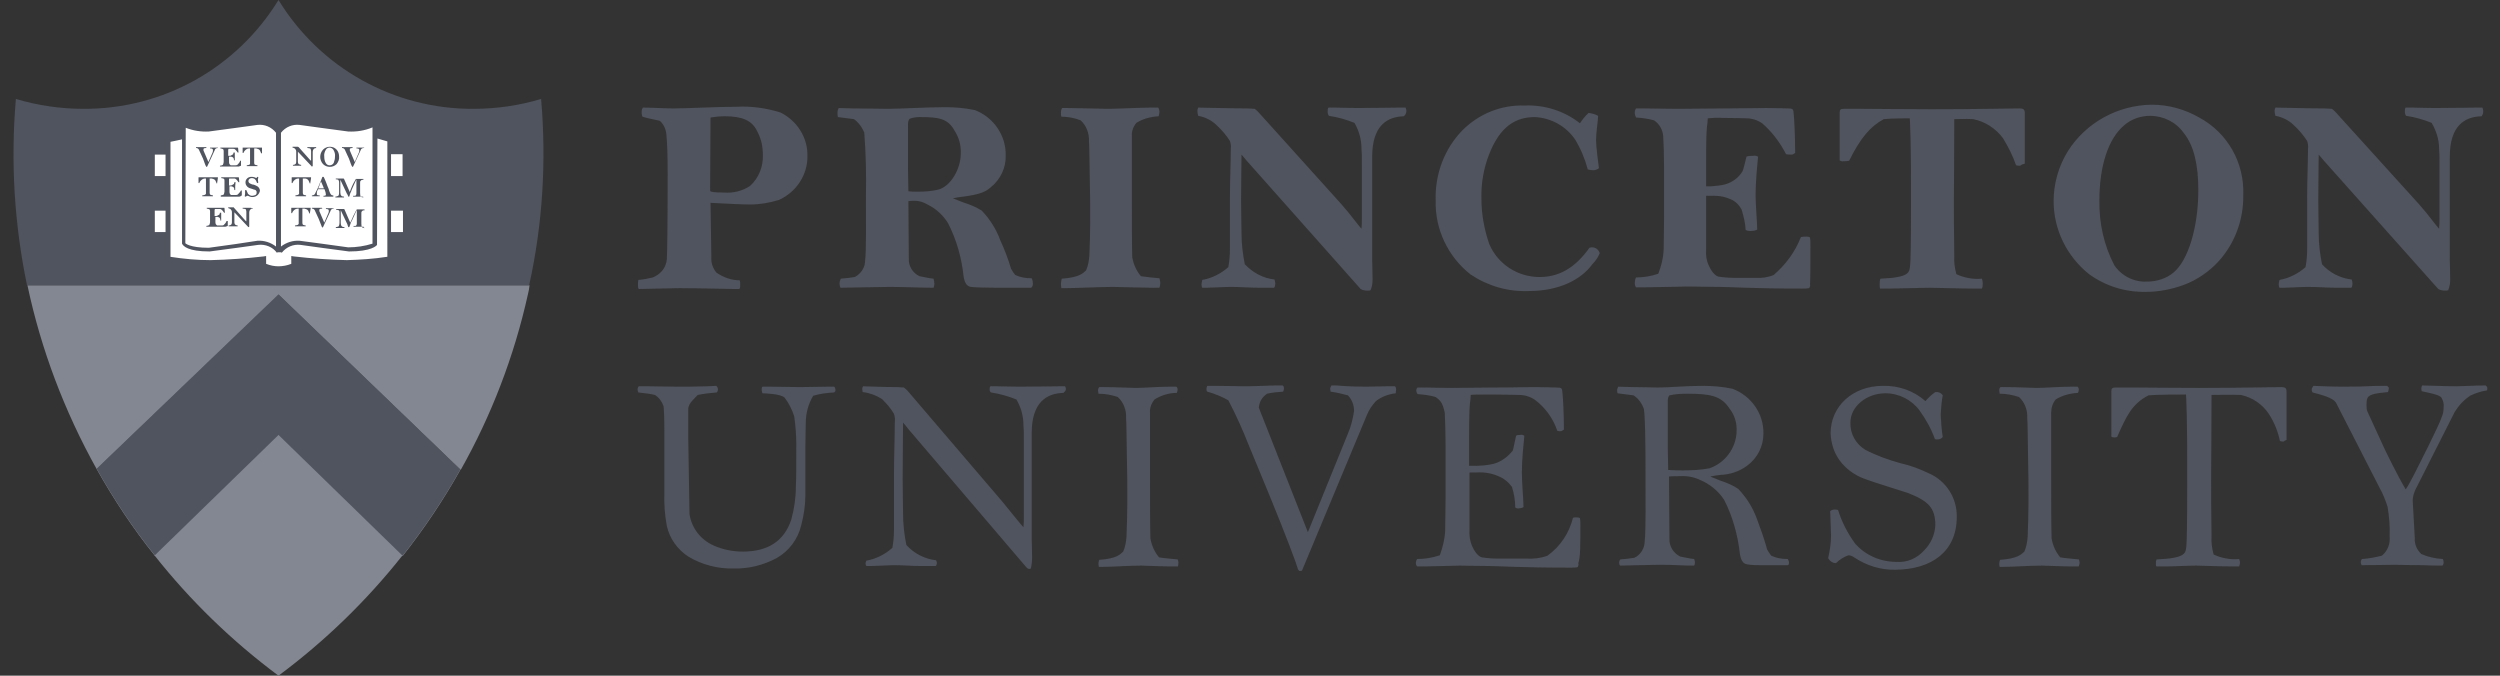 <svg width="111" height="30" viewBox="0 0 111 30" fill="none" xmlns="http://www.w3.org/2000/svg">
<rect x="0" y="0" width="111" height="30" fill="#333333" stroke="none"/>
<path d="M6.856 24.655C8.448 26.669 10.297 28.462 12.365 30C14.434 28.462 16.282 26.669 17.875 24.655L12.365 19.292L6.856 24.655Z" fill="#838791"/>
<path d="M4.293 20.83L12.365 13.087L20.455 20.866C21.828 18.432 22.835 15.796 23.439 13.069C23.476 12.941 23.494 12.813 23.512 12.666H1.218C1.822 15.522 2.865 18.267 4.293 20.83Z" fill="#838791"/>
<path d="M4.293 20.83C5.044 22.166 5.904 23.466 6.874 24.674L12.366 19.329L17.875 24.692C18.827 23.484 19.687 22.203 20.438 20.866L12.347 13.087L4.293 20.83Z" fill="#838791"/>
<path d="M12.365 19.164L6.874 24.509C5.959 23.356 5.153 22.129 4.421 20.848L12.365 13.215L20.327 20.866C19.613 22.148 18.79 23.374 17.875 24.527L12.365 19.164Z" fill="#50545E"/>
<path d="M12.366 13.362L20.181 20.885C19.486 22.093 18.717 23.264 17.857 24.362L12.512 19.164L12.366 19.018L12.219 19.164L6.893 24.344C6.032 23.246 5.245 22.075 4.568 20.866L12.366 13.362ZM12.366 13.069L4.293 20.811C5.044 22.148 5.904 23.447 6.874 24.655L12.366 19.311L17.875 24.674C18.827 23.466 19.687 22.184 20.438 20.848L12.366 13.069Z" fill="#50545E"/>
<path d="M24.025 4.393C23.055 4.686 22.048 4.832 21.023 4.832C17.49 4.851 14.214 3.02 12.365 0C10.516 3.02 7.24 4.851 3.707 4.832C2.701 4.832 1.676 4.686 0.706 4.393C0.468 7.157 0.632 9.939 1.2 12.666H23.494C24.098 9.939 24.263 7.157 24.025 4.393Z" fill="#50545E"/>
<path d="M17.874 7.797V6.846H17.288V6.168L16.684 6.004H16.63V5.436C16.63 5.436 16.428 5.692 15.458 5.692C14.543 5.692 14.012 5.4 13.298 5.4C12.95 5.363 12.603 5.509 12.383 5.802V6.04H12.365V5.802C12.145 5.509 11.816 5.363 11.45 5.4C10.717 5.4 10.187 5.692 9.29 5.692C8.338 5.692 8.155 5.436 8.155 5.436V6.04H8.118L7.459 6.187V6.864H6.874V7.816H7.459V9.353H6.874V10.305H7.459V11.476C8.082 11.568 8.704 11.623 9.345 11.623C10.406 11.623 11.028 11.476 11.724 11.458V11.751C11.925 11.842 12.145 11.897 12.383 11.897C12.621 11.897 12.841 11.842 13.06 11.751V11.458C13.756 11.476 14.36 11.623 15.44 11.623C16.062 11.605 16.684 11.568 17.307 11.476V10.305H17.892V9.353H17.307V7.816H17.874V7.797Z" fill="white"/>
<path d="M16.722 5.949V5.217L16.539 5.4C16.539 5.4 16.319 5.619 15.44 5.619L14.251 5.455L13.28 5.326C12.933 5.308 12.603 5.436 12.365 5.674C12.127 5.418 11.78 5.29 11.45 5.326L10.48 5.473L9.29 5.638C8.43 5.638 8.247 5.436 8.247 5.436L8.064 5.217V5.491V5.985L7.35 6.132V11.586L7.442 11.605C8.064 11.696 8.705 11.751 9.327 11.751C10.096 11.733 10.846 11.678 11.597 11.586V11.842L11.652 11.879C11.871 11.971 12.109 12.026 12.347 12.026C12.585 12.026 12.841 11.971 13.061 11.879L13.116 11.842V11.586C13.866 11.678 14.635 11.733 15.386 11.751C16.026 11.733 16.648 11.696 17.271 11.605L17.362 11.586V6.15L16.722 5.949ZM12.475 5.894C12.677 5.638 12.988 5.509 13.299 5.546L14.232 5.674L15.459 5.839C15.825 5.857 16.191 5.802 16.539 5.656V10.818C16.191 10.927 15.825 10.982 15.459 10.982L14.269 10.818L13.299 10.689C13.006 10.671 12.713 10.763 12.475 10.946V5.894ZM8.247 5.674C8.576 5.802 8.924 5.857 9.272 5.839L10.498 5.674L11.432 5.546C11.743 5.509 12.054 5.638 12.255 5.894V10.946C12.018 10.763 11.725 10.671 11.432 10.689L10.462 10.836L9.272 11.001C8.412 11.001 8.229 10.799 8.229 10.799C8.229 10.763 8.247 6.022 8.247 5.674ZM17.179 11.403C16.593 11.495 16.008 11.531 15.404 11.55C14.617 11.531 13.83 11.476 13.043 11.385L12.933 11.367V11.714C12.75 11.788 12.548 11.824 12.365 11.824C12.182 11.824 11.999 11.788 11.816 11.714V11.367L11.706 11.385C10.919 11.476 10.132 11.531 9.345 11.55C8.759 11.55 8.155 11.495 7.57 11.403V6.296C7.661 6.278 7.936 6.223 8.082 6.187V10.818C8.137 10.927 8.339 11.165 9.309 11.165L10.535 11.001L11.469 10.872C11.78 10.836 12.109 10.964 12.292 11.22L12.329 11.202H12.475L12.512 11.22C12.713 10.964 13.024 10.836 13.335 10.872L14.269 11.001L15.495 11.165C16.484 11.165 16.722 10.909 16.74 10.872L16.758 6.15C16.886 6.187 17.124 6.26 17.198 6.278V11.403H17.179Z" fill="#50545E"/>
<path d="M9.674 6.571C9.601 6.571 9.546 6.608 9.528 6.681L9.199 7.395L9.18 7.413C9.162 7.413 9.162 7.395 9.144 7.376C9.125 7.358 9.089 7.248 9.016 7.047L8.906 6.809C8.869 6.718 8.832 6.663 8.832 6.644C8.796 6.589 8.759 6.571 8.704 6.571V6.553V6.534H8.759C8.814 6.534 8.869 6.534 8.924 6.534C8.979 6.534 9.07 6.534 9.125 6.534H9.162V6.553V6.571C9.125 6.571 9.034 6.571 9.034 6.626C9.034 6.644 9.034 6.663 9.034 6.681L9.253 7.193L9.437 6.772C9.455 6.736 9.455 6.699 9.455 6.663C9.455 6.608 9.418 6.589 9.327 6.589V6.571V6.553H9.345C9.382 6.553 9.418 6.553 9.51 6.553C9.528 6.553 9.583 6.553 9.62 6.553H9.674V6.571C9.693 6.571 9.693 6.571 9.674 6.571Z" fill="#50545E"/>
<path d="M10.59 7.395C10.333 7.395 10.187 7.395 10.15 7.395C10.114 7.395 10.059 7.395 10.022 7.395C9.986 7.395 9.912 7.395 9.821 7.395H9.766V7.376V7.358C9.803 7.358 9.857 7.34 9.894 7.322C9.912 7.285 9.931 7.23 9.931 7.193C9.931 7.157 9.931 7.102 9.931 7.065C9.931 6.992 9.931 6.919 9.931 6.827V6.699C9.931 6.608 9.876 6.608 9.784 6.589V6.571V6.553H9.839C9.876 6.553 9.949 6.553 10.114 6.553C10.26 6.553 10.407 6.553 10.443 6.553C10.461 6.553 10.516 6.553 10.535 6.553C10.553 6.553 10.571 6.553 10.571 6.571L10.59 6.772C10.571 6.772 10.571 6.772 10.571 6.772H10.553C10.516 6.718 10.48 6.663 10.425 6.626C10.407 6.608 10.37 6.608 10.352 6.608C10.333 6.608 10.315 6.608 10.242 6.608C10.187 6.608 10.15 6.608 10.15 6.608C10.15 6.608 10.15 6.608 10.132 6.644C10.132 6.663 10.132 6.699 10.132 6.809V6.919H10.169C10.205 6.919 10.242 6.919 10.26 6.901C10.297 6.882 10.333 6.864 10.352 6.846C10.352 6.827 10.37 6.791 10.37 6.772C10.37 6.772 10.388 6.772 10.407 6.772H10.425C10.425 6.809 10.425 6.882 10.425 6.955C10.425 6.992 10.425 7.084 10.425 7.12H10.407H10.388C10.388 7.047 10.37 6.992 10.315 6.974C10.278 6.955 10.26 6.955 10.224 6.955C10.205 6.955 10.187 6.955 10.169 6.955V7.175C10.169 7.212 10.169 7.248 10.187 7.285C10.205 7.303 10.224 7.322 10.242 7.34C10.26 7.34 10.297 7.34 10.315 7.34H10.443C10.48 7.34 10.498 7.34 10.535 7.322C10.59 7.267 10.645 7.212 10.663 7.138H10.681H10.7V7.358C10.626 7.376 10.626 7.395 10.59 7.395Z" fill="#50545E"/>
<path d="M11.615 6.809H11.597C11.578 6.772 11.56 6.717 11.542 6.681C11.505 6.626 11.45 6.608 11.377 6.589C11.359 6.589 11.304 6.589 11.286 6.589V6.974C11.286 7.029 11.286 7.102 11.286 7.23C11.286 7.321 11.322 7.321 11.432 7.34V7.358V7.376H11.395C11.34 7.376 11.212 7.376 11.176 7.376C11.157 7.376 11.011 7.376 10.956 7.376V7.358V7.34C11.084 7.321 11.102 7.303 11.102 7.267C11.102 7.23 11.102 7.12 11.102 7.01V6.699C11.102 6.663 11.102 6.626 11.102 6.589C11.066 6.589 11.011 6.589 10.974 6.608C10.901 6.644 10.828 6.717 10.81 6.791H10.791H10.773V6.571C10.773 6.553 10.773 6.553 10.791 6.553C10.81 6.553 10.846 6.553 10.883 6.553C10.919 6.553 11.029 6.553 11.194 6.553C11.395 6.553 11.56 6.553 11.597 6.553C11.615 6.553 11.633 6.553 11.633 6.553C11.633 6.571 11.633 6.571 11.633 6.589V6.809C11.633 6.791 11.633 6.809 11.615 6.809Z" fill="#50545E"/>
<path d="M9.638 8.145H9.62C9.601 8.109 9.583 8.054 9.565 8.017C9.528 7.962 9.473 7.944 9.4 7.926C9.382 7.926 9.327 7.926 9.308 7.926V8.31C9.308 8.365 9.308 8.438 9.308 8.566C9.308 8.658 9.363 8.658 9.455 8.676V8.694V8.713H9.418C9.363 8.713 9.235 8.713 9.199 8.713C9.18 8.713 9.034 8.713 8.979 8.713V8.694V8.676C9.107 8.658 9.125 8.639 9.144 8.603C9.144 8.566 9.144 8.456 9.144 8.347V8.035C9.144 7.999 9.144 7.962 9.144 7.926C9.107 7.926 9.052 7.926 9.015 7.944C8.942 7.98 8.869 8.054 8.851 8.127H8.832H8.814V7.889C8.814 7.871 8.814 7.871 8.832 7.871C8.851 7.871 8.887 7.871 8.924 7.871C8.961 7.871 9.089 7.871 9.235 7.871C9.436 7.871 9.601 7.871 9.638 7.871C9.656 7.871 9.674 7.871 9.674 7.871C9.674 7.871 9.674 7.889 9.674 7.907L9.638 8.145C9.656 8.145 9.656 8.127 9.638 8.145Z" fill="#50545E"/>
<path d="M10.626 8.731C10.37 8.731 10.223 8.731 10.187 8.731C10.15 8.731 10.095 8.731 10.059 8.731C10.022 8.731 9.949 8.731 9.857 8.731H9.802V8.713C9.802 8.694 9.802 8.694 9.802 8.676C9.839 8.676 9.894 8.658 9.93 8.639C9.949 8.621 9.949 8.584 9.967 8.511C9.967 8.475 9.967 8.42 9.967 8.383C9.967 8.31 9.967 8.237 9.967 8.145C9.967 8.072 9.967 8.035 9.967 8.017C9.967 7.926 9.93 7.926 9.821 7.907V7.889C9.821 7.889 9.821 7.871 9.839 7.871H9.875C9.912 7.871 9.985 7.871 10.15 7.871C10.296 7.871 10.443 7.871 10.479 7.871H10.571C10.589 7.871 10.608 7.871 10.608 7.889L10.626 8.09H10.608H10.589C10.553 8.035 10.516 7.98 10.461 7.944C10.443 7.926 10.406 7.926 10.388 7.926C10.37 7.926 10.351 7.926 10.278 7.926C10.223 7.926 10.187 7.926 10.187 7.926C10.187 7.926 10.168 7.926 10.168 7.962C10.168 7.98 10.168 8.017 10.168 8.127V8.237H10.205C10.242 8.237 10.278 8.237 10.296 8.218C10.333 8.2 10.37 8.182 10.388 8.163C10.388 8.145 10.406 8.109 10.406 8.09C10.406 8.09 10.425 8.09 10.443 8.09H10.461C10.461 8.127 10.443 8.2 10.443 8.273C10.443 8.31 10.443 8.401 10.443 8.438H10.425H10.406C10.406 8.365 10.388 8.31 10.333 8.292C10.296 8.273 10.278 8.273 10.242 8.273C10.223 8.273 10.205 8.273 10.187 8.273V8.493C10.187 8.53 10.187 8.566 10.205 8.603C10.205 8.621 10.242 8.639 10.26 8.658C10.278 8.658 10.315 8.658 10.333 8.658H10.461C10.498 8.658 10.516 8.658 10.553 8.639C10.608 8.584 10.662 8.53 10.699 8.456H10.717H10.736V8.676C10.662 8.731 10.644 8.731 10.626 8.731Z" fill="#50545E"/>
<path d="M11.211 8.749C11.138 8.749 11.083 8.731 11.01 8.694C10.992 8.694 10.992 8.694 10.974 8.694C10.955 8.694 10.937 8.713 10.919 8.731C10.9 8.731 10.882 8.731 10.864 8.713C10.864 8.694 10.882 8.639 10.882 8.603C10.882 8.584 10.882 8.493 10.882 8.456C10.882 8.438 10.9 8.438 10.919 8.438H10.937C10.955 8.493 10.992 8.548 11.01 8.603C11.065 8.658 11.12 8.694 11.193 8.694C11.248 8.694 11.285 8.676 11.34 8.658C11.376 8.639 11.395 8.603 11.395 8.548C11.395 8.511 11.395 8.493 11.376 8.475C11.358 8.438 11.321 8.42 11.285 8.42C11.248 8.401 11.12 8.365 11.065 8.347C11.028 8.328 10.974 8.292 10.955 8.255C10.919 8.218 10.9 8.163 10.9 8.09C10.9 7.962 11.01 7.852 11.157 7.852H11.175C11.248 7.852 11.321 7.871 11.376 7.907C11.395 7.889 11.413 7.871 11.431 7.852C11.45 7.852 11.468 7.852 11.468 7.871C11.468 7.907 11.45 7.944 11.45 7.98C11.45 7.999 11.468 8.09 11.468 8.109C11.45 8.109 11.45 8.127 11.431 8.127H11.413C11.395 8.09 11.376 8.017 11.34 7.98C11.303 7.926 11.23 7.907 11.175 7.907C11.102 7.907 11.028 7.962 11.028 8.035C11.028 8.109 11.083 8.145 11.138 8.163C11.175 8.182 11.211 8.2 11.267 8.2C11.321 8.218 11.358 8.237 11.395 8.255C11.486 8.292 11.541 8.383 11.541 8.475C11.504 8.639 11.376 8.749 11.211 8.749C11.23 8.749 11.23 8.749 11.211 8.749Z" fill="#50545E"/>
<path d="M9.985 10.067C9.729 10.067 9.583 10.067 9.546 10.067C9.509 10.067 9.454 10.067 9.418 10.067C9.381 10.067 9.308 10.067 9.217 10.067H9.162V10.049V10.03C9.198 10.03 9.253 10.012 9.29 9.994C9.308 9.957 9.326 9.902 9.326 9.866C9.326 9.829 9.326 9.774 9.326 9.738C9.326 9.664 9.326 9.591 9.326 9.5V9.372C9.326 9.28 9.271 9.28 9.18 9.262V9.243V9.225H9.235C9.271 9.225 9.345 9.225 9.509 9.225C9.656 9.225 9.802 9.225 9.839 9.225C9.857 9.225 9.912 9.225 9.93 9.225C9.949 9.225 9.967 9.225 9.967 9.243L9.985 9.445C9.967 9.445 9.967 9.445 9.967 9.445H9.949C9.912 9.39 9.875 9.335 9.821 9.298C9.802 9.28 9.766 9.28 9.747 9.28C9.729 9.28 9.711 9.28 9.638 9.28C9.583 9.28 9.546 9.28 9.546 9.28C9.546 9.28 9.546 9.28 9.528 9.317C9.528 9.335 9.528 9.372 9.528 9.481V9.591H9.564C9.601 9.591 9.638 9.591 9.656 9.573C9.692 9.555 9.729 9.536 9.747 9.518C9.747 9.5 9.766 9.463 9.766 9.445C9.766 9.445 9.784 9.445 9.802 9.445H9.821C9.821 9.481 9.821 9.555 9.821 9.628C9.821 9.664 9.821 9.756 9.821 9.793H9.802H9.784C9.784 9.719 9.766 9.664 9.711 9.646C9.674 9.628 9.656 9.628 9.619 9.628C9.601 9.628 9.583 9.628 9.564 9.628V9.847C9.564 9.884 9.564 9.921 9.583 9.957C9.601 9.976 9.619 9.994 9.638 10.012C9.656 10.012 9.692 10.012 9.711 10.012H9.839C9.875 10.012 9.894 10.012 9.93 9.994C9.985 9.939 10.04 9.884 10.059 9.811C10.077 9.811 10.095 9.811 10.113 9.811V10.03C10.022 10.067 10.022 10.067 9.985 10.067Z" fill="#50545E"/>
<path d="M11.231 9.262C11.139 9.262 11.066 9.317 11.066 9.445V9.884C11.066 9.902 11.066 10.03 11.066 10.067C11.047 10.067 11.047 10.085 11.029 10.085C11.029 10.085 11.011 10.085 11.011 10.067L10.407 9.426V9.555V9.793C10.407 9.811 10.407 9.847 10.407 9.884C10.407 9.921 10.425 9.957 10.444 9.976C10.48 9.994 10.517 10.012 10.553 10.012V10.03V10.049H10.48C10.425 10.049 10.389 10.049 10.315 10.049C10.279 10.049 10.224 10.049 10.187 10.049H10.151V10.03V10.012C10.206 10.012 10.242 9.994 10.279 9.957C10.297 9.921 10.297 9.884 10.297 9.847V9.536C10.297 9.481 10.297 9.463 10.297 9.408C10.297 9.372 10.279 9.335 10.261 9.317C10.242 9.298 10.242 9.28 10.224 9.28C10.187 9.262 10.169 9.243 10.132 9.243V9.225V9.207H10.151C10.169 9.207 10.261 9.207 10.334 9.207H10.37C10.389 9.207 10.389 9.225 10.389 9.225L10.828 9.719C10.864 9.756 10.901 9.811 10.938 9.829V9.481C10.938 9.426 10.938 9.408 10.938 9.39C10.938 9.353 10.919 9.335 10.919 9.298C10.901 9.28 10.828 9.262 10.773 9.262V9.243V9.225H10.791C10.828 9.225 10.901 9.225 10.938 9.225C11.047 9.225 11.066 9.225 11.121 9.225H11.157V9.243C11.231 9.243 11.231 9.243 11.231 9.262Z" fill="#50545E"/>
<path d="M14.049 6.571C13.958 6.571 13.885 6.626 13.885 6.754V7.193C13.885 7.212 13.885 7.34 13.885 7.376C13.866 7.376 13.866 7.395 13.848 7.395C13.848 7.395 13.83 7.395 13.83 7.376L13.226 6.736V6.864V7.102C13.226 7.12 13.226 7.157 13.226 7.193C13.226 7.23 13.244 7.267 13.262 7.285C13.299 7.303 13.336 7.321 13.372 7.321V7.34V7.358H13.336C13.281 7.358 13.244 7.358 13.171 7.358C13.134 7.358 13.079 7.358 13.043 7.358H13.006V7.34V7.321C13.061 7.321 13.098 7.303 13.134 7.267C13.152 7.23 13.152 7.193 13.152 7.157V6.846C13.152 6.791 13.152 6.772 13.152 6.717C13.152 6.681 13.134 6.644 13.116 6.626C13.098 6.608 13.098 6.589 13.079 6.589C13.043 6.571 13.024 6.553 12.988 6.553V6.534V6.516H13.006C13.024 6.516 13.116 6.516 13.189 6.516H13.226C13.244 6.516 13.244 6.534 13.262 6.534L13.702 7.029C13.738 7.065 13.775 7.12 13.812 7.138V6.791C13.812 6.754 13.812 6.717 13.812 6.699C13.812 6.663 13.793 6.644 13.793 6.608C13.775 6.589 13.702 6.571 13.647 6.571V6.553V6.534H13.665C13.702 6.534 13.775 6.534 13.812 6.534C13.921 6.534 13.94 6.534 13.995 6.534H14.031V6.553C14.049 6.553 14.049 6.571 14.049 6.571Z" fill="#50545E"/>
<path d="M14.946 7.285C14.781 7.45 14.507 7.45 14.342 7.285C14.177 7.102 14.177 6.827 14.342 6.644C14.415 6.571 14.525 6.516 14.635 6.516C14.708 6.516 14.8 6.534 14.854 6.571C14.983 6.644 15.056 6.791 15.056 6.955C15.074 7.065 15.019 7.193 14.946 7.285ZM14.8 6.644C14.763 6.589 14.69 6.553 14.635 6.553C14.562 6.553 14.507 6.589 14.47 6.644C14.415 6.736 14.379 6.846 14.397 6.955C14.397 7.065 14.415 7.157 14.47 7.248C14.507 7.303 14.562 7.34 14.635 7.34C14.708 7.34 14.781 7.303 14.818 7.23C14.854 7.138 14.873 7.047 14.873 6.955C14.891 6.846 14.854 6.736 14.8 6.644Z" fill="#50545E"/>
<path d="M16.154 6.571C16.081 6.571 16.026 6.608 16.008 6.681L15.678 7.395L15.66 7.413C15.642 7.413 15.642 7.395 15.623 7.376C15.605 7.358 15.568 7.248 15.495 7.047L15.385 6.809C15.349 6.718 15.312 6.663 15.312 6.644C15.275 6.589 15.239 6.571 15.184 6.571V6.553V6.534H15.239C15.294 6.534 15.349 6.534 15.404 6.534C15.459 6.534 15.55 6.534 15.605 6.534H15.642L15.66 6.553V6.571C15.623 6.571 15.532 6.571 15.532 6.626C15.532 6.644 15.532 6.663 15.532 6.681L15.751 7.193L15.934 6.772C15.953 6.736 15.953 6.699 15.953 6.663C15.953 6.608 15.916 6.589 15.825 6.589V6.571V6.553H15.843C15.88 6.553 15.916 6.553 16.008 6.553C16.026 6.553 16.081 6.553 16.117 6.553H16.172C16.172 6.553 16.172 6.571 16.154 6.571Z" fill="#50545E"/>
<path d="M13.774 8.145H13.756C13.738 8.109 13.72 8.054 13.701 8.017C13.665 7.962 13.61 7.926 13.537 7.926C13.518 7.926 13.463 7.926 13.445 7.926V8.31C13.445 8.365 13.445 8.438 13.445 8.566C13.445 8.658 13.5 8.658 13.591 8.676V8.694V8.713H13.555C13.5 8.713 13.372 8.713 13.335 8.713C13.317 8.713 13.171 8.713 13.116 8.713V8.694V8.676C13.244 8.658 13.262 8.639 13.28 8.603C13.28 8.566 13.28 8.456 13.28 8.347V8.035C13.28 7.999 13.28 7.962 13.28 7.926C13.244 7.926 13.189 7.926 13.152 7.944C13.079 7.98 13.006 8.054 12.987 8.127H12.969H12.951V7.889C12.951 7.871 12.951 7.871 12.969 7.871C12.987 7.871 13.024 7.871 13.061 7.871C13.097 7.871 13.225 7.871 13.372 7.871C13.573 7.871 13.738 7.871 13.774 7.871C13.793 7.871 13.811 7.871 13.811 7.871C13.811 7.871 13.811 7.889 13.811 7.907L13.774 8.145C13.774 8.145 13.793 8.127 13.774 8.145Z" fill="#50545E"/>
<path d="M14.8 8.731H14.727C14.69 8.731 14.635 8.731 14.58 8.731C14.507 8.731 14.397 8.731 14.361 8.731V8.713V8.694C14.452 8.694 14.47 8.676 14.47 8.639C14.47 8.603 14.452 8.566 14.452 8.53C14.434 8.475 14.416 8.438 14.416 8.42C14.416 8.42 14.416 8.401 14.397 8.401H14.123C14.086 8.456 14.068 8.511 14.068 8.566C14.068 8.584 14.068 8.603 14.068 8.621C14.068 8.658 14.086 8.676 14.196 8.676V8.694V8.713H14.178C14.123 8.713 14.104 8.713 14.031 8.713C13.995 8.713 13.885 8.713 13.848 8.713V8.694V8.676C13.903 8.676 13.94 8.658 13.976 8.621C14.013 8.548 14.05 8.475 14.086 8.401C14.141 8.292 14.196 8.145 14.214 8.09C14.251 8.017 14.269 7.999 14.269 7.962C14.287 7.926 14.306 7.889 14.306 7.871C14.306 7.852 14.324 7.852 14.342 7.852C14.361 7.852 14.379 7.852 14.379 7.871C14.379 7.889 14.397 7.889 14.397 7.907C14.452 8.017 14.489 8.127 14.544 8.273C14.58 8.347 14.599 8.401 14.617 8.475C14.635 8.53 14.653 8.566 14.672 8.603C14.708 8.676 14.763 8.676 14.8 8.676V8.694C14.8 8.694 14.8 8.713 14.8 8.731ZM14.251 8.054C14.232 8.09 14.196 8.163 14.196 8.2C14.159 8.31 14.141 8.347 14.123 8.365H14.379C14.361 8.292 14.287 8.145 14.251 8.054Z" fill="#50545E"/>
<path d="M16.117 8.731H15.77H15.678V8.713V8.694C15.715 8.694 15.733 8.694 15.77 8.694C15.806 8.676 15.825 8.639 15.825 8.585V7.962L15.642 8.365C15.623 8.401 15.605 8.456 15.587 8.511C15.55 8.566 15.532 8.639 15.513 8.713C15.513 8.731 15.495 8.731 15.477 8.731C15.459 8.731 15.459 8.731 15.459 8.713C15.44 8.658 15.422 8.621 15.403 8.603L15.111 7.98V8.145V8.548C15.111 8.676 15.166 8.731 15.275 8.731V8.749V8.768C15.275 8.768 15.257 8.768 15.239 8.768C15.22 8.768 15.166 8.768 15.074 8.768C15.056 8.768 15.001 8.768 14.946 8.768H14.891V8.749V8.731C14.928 8.731 14.983 8.713 15.019 8.694C15.037 8.676 15.056 8.639 15.056 8.548V8.109C15.056 8.035 15.037 8.017 15.019 7.98C14.983 7.962 14.946 7.962 14.909 7.962V7.944V7.926C14.946 7.926 15.001 7.926 15.056 7.926H15.257L15.275 7.944L15.532 8.53L15.568 8.42C15.605 8.328 15.66 8.182 15.751 8.035C15.77 7.999 15.788 7.962 15.806 7.944H16.136V7.962V7.98C16.099 7.98 16.044 7.98 16.008 8.035C15.989 8.054 15.989 8.072 15.989 8.145V8.566C15.989 8.731 16.026 8.749 16.044 8.749C16.081 8.749 16.099 8.768 16.136 8.768V8.786C16.117 8.713 16.117 8.713 16.117 8.731Z" fill="#50545E"/>
<path d="M13.756 9.481H13.738C13.719 9.445 13.701 9.39 13.683 9.353C13.646 9.298 13.591 9.28 13.518 9.262C13.499 9.262 13.445 9.262 13.426 9.262V9.646C13.426 9.701 13.426 9.774 13.426 9.902C13.426 9.994 13.481 9.994 13.573 10.012V10.03V10.049H13.536C13.481 10.049 13.353 10.049 13.316 10.049C13.298 10.049 13.152 10.049 13.097 10.049V10.03V10.012C13.225 9.994 13.243 9.976 13.262 9.939C13.262 9.902 13.262 9.793 13.262 9.683V9.372C13.262 9.335 13.262 9.298 13.262 9.262C13.225 9.262 13.17 9.262 13.133 9.28C13.06 9.317 12.987 9.39 12.969 9.463H12.95H12.932V9.243C12.932 9.225 12.932 9.225 12.95 9.225C12.969 9.225 13.005 9.225 13.042 9.225C13.079 9.225 13.207 9.225 13.353 9.225C13.555 9.225 13.719 9.225 13.756 9.225C13.774 9.225 13.792 9.225 13.792 9.225C13.792 9.225 13.792 9.243 13.792 9.262L13.756 9.481C13.756 9.481 13.774 9.481 13.756 9.481Z" fill="#50545E"/>
<path d="M14.818 9.262C14.745 9.262 14.69 9.298 14.672 9.372L14.342 10.085L14.324 10.104C14.306 10.104 14.306 10.085 14.287 10.067C14.287 10.049 14.232 9.939 14.159 9.738L14.05 9.5C14.013 9.408 13.976 9.353 13.976 9.335C13.94 9.28 13.903 9.262 13.848 9.262V9.243V9.225H13.885C13.94 9.225 13.995 9.225 14.05 9.225C14.104 9.225 14.196 9.225 14.251 9.225H14.287L14.306 9.243V9.262C14.269 9.262 14.178 9.262 14.178 9.317C14.178 9.335 14.178 9.353 14.178 9.372L14.397 9.884L14.58 9.463C14.599 9.426 14.599 9.39 14.599 9.353C14.599 9.298 14.562 9.28 14.47 9.28V9.262V9.243H14.489C14.525 9.243 14.562 9.243 14.653 9.243C14.672 9.243 14.727 9.243 14.763 9.243H14.818C14.818 9.225 14.818 9.243 14.818 9.262Z" fill="#50545E"/>
<path d="M16.136 10.067H15.788H15.697V10.049V10.03C15.733 10.03 15.752 10.03 15.788 10.03C15.825 10.012 15.843 9.976 15.843 9.921V9.426C15.843 9.426 15.843 9.335 15.843 9.317L15.66 9.719C15.642 9.756 15.623 9.811 15.587 9.866C15.55 9.957 15.532 10.03 15.514 10.067C15.514 10.085 15.495 10.085 15.477 10.085C15.459 10.085 15.459 10.085 15.459 10.067C15.441 10.012 15.422 9.976 15.422 9.957L15.129 9.335V9.5V9.902C15.129 10.03 15.184 10.085 15.294 10.085V10.104V10.122C15.294 10.122 15.276 10.122 15.257 10.122C15.239 10.122 15.184 10.122 15.093 10.122C15.056 10.122 15.02 10.122 14.965 10.122H14.91V10.104V10.085C14.946 10.085 15.001 10.067 15.038 10.049C15.056 10.012 15.074 9.957 15.074 9.902V9.701V9.463C15.074 9.39 15.074 9.372 15.038 9.335C15.001 9.317 14.965 9.317 14.928 9.317V9.298V9.28C14.965 9.28 15.02 9.28 15.074 9.28H15.276L15.294 9.298L15.55 9.884L15.605 9.774C15.66 9.646 15.715 9.518 15.788 9.39C15.807 9.353 15.825 9.317 15.843 9.298H16.173L16.191 9.317V9.335C16.154 9.335 16.099 9.335 16.063 9.39C16.044 9.408 16.044 9.426 16.044 9.5V9.921C16.044 10.085 16.081 10.104 16.099 10.104C16.118 10.104 16.154 10.122 16.191 10.122V10.14C16.136 10.049 16.136 10.067 16.136 10.067Z" fill="#50545E"/>
<path d="M110.254 4.924C110.254 4.869 110.235 4.814 110.217 4.777H109.979C109.43 4.777 109.082 4.796 108.076 4.796C107.728 4.796 107.234 4.777 107.105 4.777H106.813C106.776 4.796 106.776 4.924 106.776 4.96C106.776 5.034 106.794 5.088 106.831 5.143C107.215 5.198 107.6 5.308 107.966 5.455C108.167 5.802 108.295 6.187 108.295 6.589C108.313 6.754 108.314 6.919 108.314 7.376V9.683C108.314 9.847 108.313 9.994 108.295 10.159C108.112 9.957 107.838 9.555 107.398 9.06L103.701 4.979C103.646 4.924 103.591 4.869 103.536 4.832C103.445 4.832 103.298 4.814 103.207 4.814C102.493 4.814 101.212 4.777 101.029 4.777C101.01 4.832 100.992 4.869 100.992 4.924C100.992 4.997 101.01 5.07 101.029 5.143C101.34 5.198 101.633 5.345 101.852 5.564C102.072 5.766 102.273 6.004 102.438 6.26C102.475 6.37 102.493 6.498 102.475 6.608C102.475 7.175 102.438 7.98 102.438 8.768V11.019C102.438 11.293 102.42 11.586 102.365 11.861C102.035 12.154 101.633 12.355 101.212 12.428C101.193 12.483 101.175 12.556 101.175 12.63C101.175 12.666 101.193 12.776 101.212 12.776H101.413C101.633 12.776 102.145 12.739 102.475 12.739C102.969 12.739 103.298 12.776 103.738 12.776H104.396C104.433 12.758 104.451 12.63 104.451 12.593C104.451 12.538 104.433 12.465 104.415 12.41C103.902 12.355 103.426 12.099 103.097 11.733C103.005 11.275 102.95 10.818 102.95 10.36C102.95 10.012 102.932 9.518 102.932 8.877C102.932 7.999 102.95 7.248 102.95 6.864C103.024 6.937 103.097 7.047 103.152 7.102L108.259 12.831C108.35 12.886 108.46 12.904 108.57 12.904C108.606 12.904 108.661 12.904 108.698 12.886C108.771 12.721 108.789 12.556 108.789 12.392C108.789 12.081 108.771 11.733 108.771 11.568V6.955C108.771 5.583 109.43 5.18 110.18 5.162C110.254 5.07 110.254 4.997 110.254 4.924ZM97.606 8.438C97.606 10.104 97.148 11.568 96.507 12.099C96.178 12.373 95.757 12.502 95.336 12.502C94.75 12.538 94.183 12.245 93.872 11.769C93.414 10.891 93.195 9.902 93.213 8.896C93.213 7.358 93.615 6.15 94.311 5.564C94.622 5.29 95.043 5.143 95.464 5.143C96.05 5.143 96.617 5.418 96.965 5.912C97.404 6.461 97.606 7.303 97.606 8.438ZM99.601 8.658C99.656 7.23 98.905 5.894 97.642 5.217C97.002 4.851 96.288 4.649 95.537 4.649C94.037 4.667 92.627 5.436 91.822 6.699C91.401 7.376 91.181 8.145 91.181 8.932C91.181 10.195 91.767 11.385 92.755 12.172C93.487 12.703 94.366 12.977 95.281 12.959C95.849 12.959 96.416 12.849 96.965 12.648C97.551 12.428 98.082 12.062 98.503 11.605C99.235 10.799 99.619 9.738 99.601 8.658ZM89.9 7.267V5.015C89.9 4.851 89.827 4.814 89.662 4.814C89.332 4.814 87.594 4.851 85.818 4.851C84.445 4.851 83.31 4.832 82.688 4.832H81.864C81.718 4.832 81.681 4.869 81.681 5.015V7.12C81.736 7.157 81.791 7.175 81.864 7.157C81.938 7.157 82.029 7.157 82.102 7.138C82.597 6.132 83.054 5.601 83.64 5.29C83.969 5.253 84.628 5.253 84.793 5.253C84.811 5.381 84.811 5.766 84.83 6.223C84.848 7.01 84.848 7.358 84.848 9.243C84.848 10.873 84.83 11.605 84.811 11.769C84.775 12.081 84.83 12.319 83.493 12.373C83.457 12.447 83.457 12.538 83.457 12.63C83.457 12.685 83.457 12.739 83.475 12.813H83.896C84.299 12.813 85.269 12.776 85.672 12.776C85.983 12.776 87.026 12.813 87.685 12.813H87.996C88.033 12.739 88.033 12.666 88.033 12.575C88.033 12.502 88.014 12.428 87.996 12.373C87.612 12.41 87.209 12.337 86.861 12.172C86.788 11.898 86.752 11.623 86.77 11.348C86.752 10.159 86.752 9.701 86.752 8.914C86.752 7.889 86.77 7.193 86.77 5.29C86.916 5.29 87.282 5.271 87.612 5.29C88.143 5.4 88.6 5.692 88.93 6.132C89.168 6.516 89.369 6.919 89.515 7.34C89.57 7.358 89.644 7.358 89.698 7.358C89.753 7.303 89.827 7.285 89.9 7.267ZM80.382 10.854C80.382 10.744 80.382 10.634 80.364 10.543C80.309 10.506 80.254 10.506 80.199 10.506C80.126 10.506 80.034 10.506 79.961 10.525C79.705 11.184 79.284 11.751 78.753 12.209C78.496 12.319 78.204 12.355 77.929 12.337H77.032C76.794 12.337 76.538 12.319 76.3 12.282C76.135 12.245 75.952 11.989 75.879 11.806C75.769 11.586 75.733 11.348 75.751 11.11V8.694H76.154C76.392 8.694 76.611 8.749 76.831 8.841C77.05 8.932 77.215 9.097 77.325 9.298C77.417 9.591 77.49 9.902 77.508 10.213C77.6 10.25 77.691 10.268 77.801 10.25C77.874 10.25 77.947 10.232 78.021 10.195C78.021 9.902 77.947 9.097 77.947 8.658C77.947 8.109 78.021 7.34 78.057 6.955C77.984 6.919 77.911 6.901 77.838 6.919C77.746 6.919 77.636 6.919 77.545 6.955C77.508 7.102 77.398 7.578 77.362 7.614C77.197 7.889 76.922 8.09 76.611 8.182C76.41 8.237 76.19 8.255 75.971 8.273H75.751V7.248C75.751 6.187 75.769 5.839 75.788 5.638C75.806 5.509 75.824 5.363 75.824 5.253C76.044 5.235 76.263 5.217 76.483 5.235C77.124 5.235 77.417 5.253 77.526 5.253C77.783 5.253 78.021 5.326 78.24 5.473C78.68 5.857 79.027 6.315 79.302 6.846C79.375 6.864 79.448 6.864 79.54 6.864C79.613 6.864 79.613 6.846 79.705 6.791C79.705 6.113 79.668 5.253 79.631 4.96C79.613 4.851 79.595 4.814 79.375 4.814C79.284 4.814 78.863 4.796 78.423 4.796C77.801 4.796 77.545 4.814 76.575 4.814C76.062 4.814 74.982 4.832 74.525 4.832C73.866 4.832 73.298 4.814 73.005 4.814H72.639C72.603 4.869 72.584 4.924 72.584 4.997C72.584 5.07 72.603 5.143 72.639 5.217C72.914 5.235 73.188 5.271 73.445 5.345C73.683 5.509 73.829 5.766 73.847 6.059C73.866 6.297 73.884 6.937 73.884 7.431V9.701C73.884 10.159 73.866 10.836 73.866 11.11C73.847 11.476 73.756 11.824 73.628 12.154C73.317 12.264 72.969 12.319 72.639 12.319C72.603 12.392 72.584 12.483 72.584 12.556C72.584 12.63 72.603 12.703 72.639 12.758H73.005C73.353 12.758 74.671 12.721 74.964 12.721C75.238 12.721 75.769 12.739 76.41 12.739C76.758 12.739 77.801 12.813 80.034 12.813C80.126 12.813 80.235 12.813 80.327 12.794C80.364 12.739 80.382 12.685 80.364 12.611C80.382 12.392 80.382 11.751 80.382 10.854ZM71.029 11.239C70.974 11.074 70.827 10.964 70.644 10.982C70.626 10.982 70.589 11.001 70.571 11.001C69.912 11.934 69.18 12.3 68.356 12.3C67.386 12.3 66.507 11.733 66.123 10.836C65.903 10.195 65.775 9.518 65.775 8.822C65.757 8.164 65.867 7.505 66.105 6.882C66.599 5.601 67.295 5.198 68.155 5.198C68.869 5.235 69.528 5.601 69.93 6.187C70.187 6.608 70.37 7.047 70.498 7.523C70.571 7.541 70.662 7.559 70.736 7.559C70.827 7.559 70.919 7.523 70.992 7.468C70.974 7.34 70.864 6.498 70.864 6.223C70.864 5.894 70.955 5.345 70.955 5.143C70.827 5.07 70.681 5.034 70.534 5.015C70.388 5.143 70.26 5.308 70.15 5.473C69.454 4.924 68.576 4.649 67.697 4.686C66.654 4.649 65.665 5.052 64.933 5.784C64.128 6.608 63.707 7.743 63.744 8.896C63.707 10.177 64.293 11.403 65.299 12.19C66.068 12.703 66.965 12.959 67.88 12.922C69.235 12.922 70.205 12.41 70.699 11.733C70.846 11.586 70.955 11.422 71.029 11.239ZM62.444 4.924C62.444 4.869 62.426 4.814 62.407 4.777H62.151C61.602 4.777 61.254 4.796 60.248 4.796C59.9 4.796 59.406 4.777 59.278 4.777H58.985C58.948 4.796 58.948 4.924 58.948 4.96C58.948 5.034 58.966 5.088 59.003 5.143C59.387 5.198 59.772 5.308 60.138 5.455C60.339 5.802 60.449 6.187 60.449 6.589C60.467 6.754 60.467 6.919 60.467 7.376V9.683C60.467 9.847 60.467 9.994 60.449 10.159C60.266 9.957 59.991 9.555 59.552 9.06L55.873 4.979C55.818 4.924 55.763 4.869 55.708 4.832C55.617 4.832 55.47 4.814 55.379 4.814C54.665 4.814 53.384 4.777 53.201 4.777C53.182 4.832 53.164 4.869 53.164 4.924C53.164 4.997 53.182 5.07 53.201 5.143C53.512 5.198 53.805 5.345 54.024 5.564C54.244 5.766 54.445 6.004 54.61 6.26C54.647 6.37 54.665 6.498 54.647 6.608C54.647 7.175 54.61 7.98 54.61 8.768V11.019C54.61 11.293 54.592 11.586 54.537 11.861C54.207 12.154 53.805 12.355 53.384 12.428C53.365 12.502 53.347 12.556 53.347 12.63C53.347 12.666 53.365 12.776 53.384 12.776H53.585C53.805 12.776 54.317 12.739 54.647 12.739C55.141 12.739 55.47 12.776 55.91 12.776H56.569C56.605 12.758 56.623 12.63 56.623 12.593C56.623 12.538 56.605 12.465 56.587 12.41C56.074 12.355 55.617 12.099 55.269 11.733C55.177 11.275 55.123 10.818 55.123 10.36C55.123 10.012 55.104 9.518 55.104 8.877C55.104 7.999 55.123 7.248 55.123 6.864C55.196 6.937 55.269 7.047 55.324 7.102L60.412 12.831C60.504 12.886 60.614 12.904 60.724 12.904C60.76 12.904 60.815 12.904 60.852 12.886C60.925 12.721 60.943 12.556 60.943 12.392C60.943 12.081 60.925 11.733 60.925 11.568V6.955C60.925 5.583 61.584 5.18 62.334 5.162C62.426 5.07 62.444 4.997 62.444 4.924ZM51.517 12.575C51.517 12.502 51.498 12.428 51.48 12.355C51.206 12.337 50.931 12.3 50.656 12.264C50.455 12.026 50.327 11.733 50.272 11.422C50.254 10.891 50.254 9.793 50.254 8.768V6.059C50.235 5.839 50.309 5.638 50.455 5.455C50.748 5.272 51.096 5.18 51.443 5.162C51.462 5.088 51.48 5.015 51.48 4.96C51.48 4.905 51.462 4.832 51.425 4.777H51.114C50.656 4.777 49.577 4.832 49.192 4.832C48.954 4.832 47.874 4.796 47.398 4.796H47.16C47.124 4.851 47.105 4.924 47.105 4.979C47.105 5.052 47.105 5.125 47.124 5.18C47.417 5.18 47.709 5.235 47.984 5.345C48.24 5.583 48.368 5.93 48.35 6.278C48.368 6.48 48.368 6.937 48.387 7.962C48.405 8.511 48.405 9.28 48.405 9.921C48.405 10.232 48.387 10.964 48.368 11.348C48.35 11.568 48.313 11.806 48.222 12.007C48.094 12.117 47.947 12.319 47.142 12.373C47.124 12.447 47.105 12.52 47.105 12.611C47.105 12.703 47.124 12.739 47.124 12.794H47.307C47.746 12.794 48.844 12.739 49.43 12.739C49.595 12.739 50.748 12.776 51.114 12.776H51.48C51.498 12.703 51.517 12.648 51.517 12.575ZM42.658 6.827C42.658 7.505 42.2 8.292 41.651 8.42C41.358 8.493 41.047 8.511 40.736 8.511C40.608 8.511 40.461 8.511 40.333 8.493L40.315 7.559V5.509C40.315 5.418 40.333 5.345 40.388 5.272C40.534 5.217 40.699 5.198 40.846 5.198C41.706 5.198 42.09 5.271 42.383 5.802C42.584 6.113 42.676 6.461 42.658 6.827ZM45.861 12.593C45.861 12.52 45.843 12.428 45.806 12.355C45.55 12.355 45.312 12.319 45.074 12.209C45.001 12.117 44.946 12.026 44.891 11.934C44.763 11.495 44.598 11.074 44.415 10.671C44.232 10.177 43.957 9.738 43.591 9.353C43.335 9.189 43.06 9.079 42.767 8.987C42.584 8.914 42.456 8.859 42.31 8.804C42.456 8.768 42.603 8.749 42.767 8.731C43.591 8.621 43.774 8.493 43.975 8.328C44.415 7.98 44.671 7.45 44.653 6.901C44.671 6.004 44.104 5.198 43.28 4.887C42.841 4.796 42.401 4.759 41.962 4.759C41.138 4.759 39.967 4.832 39.418 4.832C39.253 4.832 38.283 4.814 37.899 4.814C37.734 4.814 37.313 4.796 37.24 4.796C37.203 4.869 37.185 4.924 37.185 4.997C37.185 5.07 37.185 5.125 37.203 5.198C37.386 5.217 37.734 5.271 37.917 5.29C38.118 5.436 38.283 5.656 38.374 5.894C38.448 6.827 38.466 7.779 38.448 8.713C38.448 9.847 38.466 11.147 38.411 11.568C38.411 11.879 38.228 12.154 37.953 12.3C37.752 12.337 37.532 12.355 37.331 12.373C37.295 12.447 37.276 12.52 37.276 12.593C37.276 12.648 37.295 12.721 37.313 12.776C37.478 12.776 39.162 12.739 39.509 12.739C40.223 12.739 40.809 12.776 41.45 12.776C41.468 12.721 41.486 12.666 41.486 12.611C41.486 12.538 41.468 12.447 41.45 12.373C41.23 12.355 40.955 12.282 40.827 12.264C40.516 12.117 40.333 11.806 40.351 11.476L40.333 8.932C40.425 8.914 40.516 8.914 40.626 8.914C40.827 8.914 41.029 8.987 41.212 9.097C41.578 9.28 41.87 9.555 42.09 9.902C42.475 10.653 42.694 11.44 42.786 12.282C42.822 12.52 42.914 12.721 43.115 12.739C43.207 12.758 43.792 12.776 44.213 12.776H45.788C45.843 12.721 45.861 12.666 45.861 12.593ZM33.872 6.882C33.89 7.395 33.689 7.907 33.304 8.255C32.975 8.475 32.554 8.585 32.151 8.548C31.986 8.548 31.84 8.548 31.675 8.53C31.584 8.511 31.529 8.511 31.529 8.456L31.547 5.217C31.767 5.18 31.968 5.162 32.188 5.162C32.938 5.162 33.396 5.345 33.615 5.821C33.798 6.15 33.872 6.498 33.872 6.882ZM35.849 6.919C35.867 6.113 35.391 5.363 34.659 4.997C34.018 4.796 33.359 4.704 32.682 4.741C31.84 4.741 30.504 4.814 29.918 4.814C29.515 4.814 28.893 4.777 28.545 4.777C28.509 4.832 28.49 4.887 28.49 4.96C28.49 5.034 28.49 5.107 28.527 5.18C28.728 5.253 29.076 5.308 29.296 5.363C29.479 5.528 29.57 5.747 29.589 5.985C29.625 6.37 29.644 6.864 29.644 7.706C29.644 10.03 29.625 11.257 29.607 11.531C29.57 11.898 29.314 12.19 28.985 12.319C28.765 12.373 28.564 12.41 28.344 12.428C28.326 12.502 28.326 12.575 28.326 12.666C28.326 12.721 28.326 12.776 28.362 12.831C28.71 12.831 29.753 12.794 30.156 12.794C31.145 12.794 32.151 12.831 32.554 12.831H32.828C32.865 12.776 32.865 12.721 32.865 12.648C32.865 12.575 32.865 12.52 32.847 12.447C32.481 12.447 32.115 12.319 31.803 12.099C31.657 11.916 31.566 11.678 31.584 11.44L31.547 9.005C32.206 9.042 32.92 9.079 33.304 9.079C33.744 9.079 34.165 9.005 34.586 8.877C35.354 8.53 35.867 7.761 35.849 6.919Z" fill="#50545E"/>
<path d="M110.437 17.242C110.437 17.169 110.401 17.151 110.364 17.114C109.907 17.114 109.321 17.151 109.083 17.151C108.516 17.151 107.838 17.114 107.545 17.114C107.509 17.187 107.509 17.187 107.509 17.242C107.509 17.279 107.509 17.334 107.527 17.37C107.838 17.444 108.314 17.517 108.406 17.663C108.479 17.791 108.516 17.938 108.497 18.084C108.497 18.231 108.479 18.359 108.424 18.487C108.333 18.762 108.113 19.201 107.82 19.805C107.308 20.83 106.996 21.471 106.813 21.727C106.52 21.251 105.88 19.97 105.733 19.622L105.111 18.267C105.074 18.176 105.074 18.066 105.074 17.974C105.074 17.883 105.074 17.773 105.111 17.682C105.203 17.48 105.55 17.462 106.026 17.407C106.045 17.352 106.063 17.297 106.063 17.242C106.063 17.169 106.026 17.187 105.99 17.132H105.788C105.056 17.132 105.276 17.169 103.995 17.169C103.464 17.169 102.805 17.132 102.713 17.132C102.677 17.206 102.64 17.224 102.64 17.297C102.64 17.352 102.658 17.389 102.677 17.425C103.409 17.608 103.628 17.736 103.72 17.883L105.66 21.672C105.807 21.928 105.916 22.221 106.008 22.495C106.081 22.935 106.118 23.374 106.099 23.813C106.136 24.143 106.008 24.472 105.752 24.674C105.459 24.747 105.166 24.802 104.873 24.82C104.836 24.857 104.818 24.912 104.818 24.966C104.818 25.003 104.836 25.058 104.855 25.095C105.422 25.095 106.008 25.076 106.337 25.076C106.575 25.076 106.923 25.095 107.582 25.095C107.966 25.113 108.241 25.113 108.442 25.113C108.479 25.076 108.497 25.021 108.497 24.966C108.497 24.912 108.479 24.857 108.461 24.82C108.131 24.802 107.802 24.729 107.509 24.6C107.308 24.417 107.198 24.161 107.216 23.887L107.124 22.221C107.124 22.129 107.143 22.038 107.161 21.965C107.198 21.855 107.234 21.745 107.289 21.654L108.991 18.286C109.175 17.993 109.412 17.736 109.705 17.553C109.943 17.444 110.181 17.37 110.419 17.334C110.419 17.352 110.437 17.297 110.437 17.242ZM101.523 19.53V17.389C101.523 17.224 101.45 17.187 101.286 17.187C100.956 17.187 99.437 17.224 97.661 17.224C96.289 17.224 95.373 17.206 94.751 17.206H93.927C93.781 17.206 93.744 17.242 93.744 17.389V19.384C93.781 19.42 93.836 19.42 93.873 19.42C93.909 19.42 93.964 19.42 94.001 19.402C94.422 18.45 94.66 17.938 95.392 17.553C95.721 17.517 96.874 17.517 97.057 17.517C97.076 17.645 97.076 18.029 97.094 18.487C97.112 19.274 97.112 19.713 97.112 21.599C97.112 23.228 97.094 24.051 97.076 24.234C97.039 24.546 97.094 24.783 95.758 24.838C95.721 24.893 95.721 24.966 95.721 25.021C95.721 25.058 95.721 25.113 95.74 25.149H96.16C96.563 25.149 97.112 25.113 97.515 25.113C97.826 25.113 98.448 25.149 99.107 25.149H99.419C99.437 25.095 99.455 25.04 99.455 24.985C99.455 24.93 99.437 24.875 99.419 24.82C99.034 24.857 98.632 24.783 98.284 24.619C98.21 24.344 98.174 24.07 98.192 23.795C98.174 22.605 98.174 22.038 98.174 21.251C98.174 20.226 98.192 19.439 98.192 17.535C98.339 17.535 99.162 17.517 99.492 17.535C100.004 17.645 100.444 17.938 100.736 18.377C100.974 18.743 101.139 19.146 101.231 19.585C101.286 19.604 101.34 19.604 101.395 19.604C101.432 19.567 101.487 19.549 101.523 19.53ZM92.335 24.985C92.335 24.93 92.317 24.875 92.298 24.838C92.134 24.82 91.676 24.784 91.475 24.747C91.273 24.509 91.145 24.216 91.09 23.905C91.072 23.374 91.072 22.166 91.072 21.141V18.34C91.072 18.121 91.127 17.919 91.273 17.736C91.566 17.553 91.914 17.462 92.262 17.444C92.28 17.407 92.298 17.352 92.298 17.297C92.298 17.242 92.28 17.206 92.243 17.169H91.932C91.475 17.169 90.797 17.224 90.431 17.224C90.193 17.224 89.534 17.187 89.059 17.187H88.821C88.784 17.224 88.766 17.279 88.766 17.334C88.766 17.389 88.784 17.425 88.784 17.48C89.077 17.48 89.37 17.535 89.644 17.627C89.9 17.865 90.029 18.212 90.01 18.56C90.029 18.762 90.029 19.329 90.047 20.354C90.065 20.903 90.065 21.654 90.065 22.294C90.065 22.624 90.047 23.447 90.029 23.832C90.01 24.051 89.974 24.289 89.882 24.491C89.754 24.6 89.608 24.802 88.802 24.857C88.784 24.912 88.766 24.966 88.766 25.021C88.766 25.113 88.784 25.113 88.784 25.168H88.967C89.406 25.168 90.102 25.113 90.669 25.113C90.834 25.113 91.566 25.149 91.932 25.149H92.298C92.317 25.076 92.335 25.04 92.335 24.985ZM86.88 22.953C86.899 22.111 86.404 21.342 85.636 21.013C85.251 20.83 84.83 20.665 84.409 20.574C83.86 20.427 83.311 20.226 82.817 19.97C82.396 19.713 82.14 19.256 82.158 18.762C82.158 18.048 82.872 17.462 83.714 17.462C84.318 17.462 84.885 17.755 85.233 18.231C85.508 18.615 85.746 19.036 85.91 19.494C85.947 19.512 85.984 19.512 86.02 19.512C86.112 19.512 86.203 19.475 86.258 19.402C86.203 19.073 86.185 18.743 86.167 18.414C86.185 18.121 86.203 17.828 86.258 17.553C86.185 17.444 86.057 17.389 85.929 17.407C85.764 17.517 85.618 17.663 85.489 17.81C84.977 17.352 84.3 17.114 83.604 17.132C82.249 17.132 81.279 18.048 81.279 19.237C81.298 19.677 81.426 20.098 81.682 20.445C81.957 20.811 82.323 21.086 82.762 21.251C83.073 21.379 84.519 21.818 84.721 21.891C85.599 22.239 85.929 22.532 85.929 23.319C85.91 23.74 85.727 24.143 85.434 24.436C85.123 24.783 84.684 24.985 84.208 24.948C83.494 24.948 82.817 24.655 82.359 24.125C82.03 23.667 81.774 23.173 81.609 22.642C81.554 22.624 81.499 22.624 81.463 22.624C81.389 22.624 81.316 22.642 81.261 22.697C81.261 22.843 81.298 23.575 81.298 23.795C81.298 24.125 81.243 24.454 81.17 24.783C81.243 24.912 81.371 25.003 81.517 25.003C81.682 24.838 81.865 24.729 82.067 24.655C82.158 24.655 82.249 24.692 82.323 24.747C82.872 25.113 83.513 25.314 84.171 25.296C85.764 25.278 86.88 24.491 86.88 22.953ZM77.106 19.146C77.088 19.896 76.594 20.555 75.898 20.793C75.514 20.866 75.129 20.885 74.745 20.885C74.525 20.885 74.287 20.885 74.068 20.866L74.049 19.896V17.81C74.049 17.663 74.086 17.59 74.123 17.553C74.379 17.498 74.635 17.48 74.891 17.48C75.935 17.48 76.411 17.572 76.777 18.121C77.015 18.414 77.124 18.78 77.106 19.146ZM79.431 24.985C79.431 24.93 79.412 24.875 79.376 24.82C79.12 24.82 78.882 24.784 78.644 24.674C78.57 24.582 78.516 24.491 78.461 24.399C78.332 23.923 78.168 23.466 78.003 23.026C77.82 22.532 77.546 22.093 77.179 21.708C76.941 21.544 76.667 21.434 76.392 21.342C76.209 21.269 76.081 21.214 75.935 21.159C76.081 21.123 76.228 21.104 76.392 21.086C76.813 21.068 77.216 20.94 77.564 20.683C78.021 20.354 78.296 19.823 78.296 19.256C78.314 18.359 77.747 17.572 76.923 17.261C76.484 17.169 76.044 17.132 75.605 17.132C74.782 17.132 74.159 17.206 73.61 17.206C73.445 17.206 72.896 17.187 72.512 17.187C72.347 17.187 71.926 17.169 71.853 17.169C71.816 17.242 71.798 17.279 71.798 17.316C71.798 17.37 71.816 17.425 71.816 17.462C71.999 17.48 72.347 17.535 72.53 17.553C72.75 17.7 72.896 17.901 72.988 18.157C73.043 18.505 73.061 19.512 73.061 21.068C73.061 22.203 73.079 23.612 73.024 24.033C73.024 24.344 72.841 24.637 72.567 24.765C72.365 24.802 72.146 24.82 71.945 24.838C71.908 24.875 71.89 24.93 71.89 24.985C71.89 25.04 71.908 25.076 71.926 25.113C72.073 25.113 73.354 25.076 73.702 25.076C74.415 25.076 74.58 25.113 75.221 25.113C75.239 25.076 75.257 25.04 75.257 24.985C75.257 24.93 75.239 24.875 75.221 24.82C75.001 24.802 74.727 24.729 74.599 24.71C74.306 24.564 74.104 24.253 74.123 23.923L74.104 21.159C74.196 21.141 74.507 21.141 74.599 21.141C74.91 21.123 75.203 21.178 75.477 21.306C75.916 21.489 76.301 21.8 76.557 22.203C76.941 22.953 77.161 23.777 77.253 24.6C77.289 24.838 77.381 25.04 77.582 25.058C77.802 25.095 78.003 25.095 78.223 25.095H79.376C79.412 25.095 79.431 25.04 79.431 24.985ZM70.169 23.319C70.169 23.209 70.169 23.099 70.151 23.008C70.096 22.971 70.041 22.971 69.986 22.971C69.931 22.971 69.894 22.971 69.84 22.99C69.675 23.667 69.272 24.271 68.705 24.674C68.412 24.784 68.082 24.82 67.771 24.802H66.526C66.289 24.802 66.032 24.784 65.794 24.747C65.63 24.71 65.447 24.454 65.373 24.271C65.264 24.033 65.227 23.777 65.245 23.502V20.976H65.593C65.904 20.958 66.234 21.013 66.526 21.141C66.764 21.233 66.966 21.397 67.131 21.617C67.222 21.91 67.277 22.221 67.277 22.532C67.332 22.569 67.387 22.587 67.46 22.569C67.515 22.569 67.588 22.55 67.643 22.514C67.643 22.221 67.57 21.416 67.57 20.976C67.57 20.427 67.643 19.75 67.68 19.347C67.625 19.311 67.57 19.292 67.497 19.311C67.442 19.311 67.368 19.311 67.314 19.347C67.277 19.512 67.186 19.97 67.167 20.006C66.948 20.281 66.655 20.5 66.325 20.592C66.032 20.665 65.721 20.683 65.41 20.683H65.227V19.604C65.227 18.542 65.245 18.121 65.264 17.919C65.282 17.791 65.3 17.645 65.3 17.535C65.392 17.517 65.721 17.517 66.234 17.517C66.874 17.517 67.35 17.535 67.442 17.535C67.698 17.535 67.936 17.608 68.156 17.755C68.613 18.102 68.961 18.578 69.144 19.128C69.181 19.146 69.236 19.146 69.272 19.146C69.345 19.146 69.345 19.128 69.437 19.073C69.437 18.395 69.4 17.645 69.364 17.352C69.345 17.242 69.327 17.206 69.107 17.206C69.016 17.206 68.595 17.187 68.156 17.187C67.533 17.187 67.277 17.206 66.307 17.206C65.794 17.206 64.879 17.224 64.422 17.224C63.763 17.224 63.616 17.206 63.323 17.206H62.939C62.902 17.242 62.884 17.279 62.884 17.334C62.884 17.389 62.902 17.444 62.939 17.498C63.214 17.517 63.488 17.553 63.744 17.627C63.891 17.755 64.037 17.791 64.147 18.322C64.165 18.56 64.184 19.311 64.184 19.805V22.075C64.184 22.532 64.165 23.301 64.165 23.575C64.147 23.942 64.055 24.308 63.927 24.655C63.598 24.765 63.269 24.82 62.921 24.82C62.884 24.875 62.866 24.93 62.866 25.003C62.866 25.058 62.884 25.113 62.921 25.149H63.287C63.635 25.149 64.531 25.113 64.824 25.113C65.099 25.113 65.483 25.131 66.124 25.131C66.472 25.131 67.515 25.204 69.748 25.204C69.84 25.204 69.949 25.204 70.041 25.186C70.078 25.131 70.096 25.076 70.078 25.003C70.169 24.747 70.169 24.198 70.169 23.319ZM61.987 17.279C61.987 17.242 61.969 17.169 61.932 17.151H61.548C61.292 17.151 60.871 17.169 60.669 17.169C59.772 17.169 59.461 17.114 59.315 17.114H59.114C59.095 17.169 59.059 17.206 59.059 17.261C59.059 17.297 59.077 17.334 59.077 17.389C59.333 17.425 59.589 17.48 59.846 17.553C60.029 17.736 60.12 17.993 60.12 18.249C60.065 18.597 59.992 18.926 59.846 19.256L58.07 23.63L55.892 18.102C55.91 17.846 56.038 17.627 56.258 17.48C56.496 17.425 56.734 17.407 56.972 17.389C56.99 17.334 57.008 17.297 57.008 17.242C57.008 17.206 56.99 17.132 56.954 17.114H56.679C56.35 17.114 55.819 17.151 55.233 17.151C54.977 17.151 54.483 17.132 53.988 17.132H53.604C53.586 17.169 53.567 17.224 53.567 17.261C53.567 17.316 53.567 17.352 53.604 17.389C53.934 17.48 54.245 17.608 54.538 17.773C54.885 18.432 55.178 19.091 55.453 19.787L56.368 22.001C57.118 23.832 57.576 25.058 57.631 25.278C57.686 25.314 57.631 25.351 57.722 25.351C57.814 25.351 57.814 25.333 57.832 25.278L60.688 18.432C60.779 18.194 60.926 17.993 61.09 17.81C61.346 17.608 61.658 17.498 61.969 17.462C61.969 17.389 61.987 17.334 61.987 17.279ZM52.323 24.985C52.323 24.93 52.304 24.875 52.286 24.838C52.121 24.82 51.664 24.784 51.462 24.747C51.261 24.509 51.133 24.216 51.078 23.905C51.06 23.374 51.06 22.166 51.06 21.141V18.34C51.041 18.121 51.115 17.919 51.261 17.736C51.554 17.553 51.902 17.444 52.249 17.444C52.268 17.407 52.286 17.352 52.286 17.297C52.286 17.242 52.268 17.206 52.231 17.169H51.92C51.462 17.169 50.785 17.224 50.419 17.224C50.181 17.224 49.522 17.187 49.046 17.187H48.808C48.772 17.224 48.754 17.279 48.754 17.334C48.754 17.389 48.772 17.425 48.772 17.48C49.065 17.48 49.358 17.535 49.632 17.627C49.888 17.865 50.017 18.212 49.998 18.56C50.017 18.762 50.017 19.329 50.035 20.354C50.053 20.903 50.053 21.654 50.053 22.294C50.053 22.624 50.035 23.447 50.017 23.832C49.998 24.051 49.962 24.289 49.87 24.491C49.742 24.6 49.614 24.802 48.808 24.857C48.79 24.912 48.772 24.966 48.772 25.021C48.772 25.113 48.79 25.113 48.79 25.168H48.973C49.412 25.168 50.108 25.113 50.675 25.113C50.84 25.113 51.572 25.149 51.938 25.149H52.304C52.304 25.076 52.323 25.04 52.323 24.985ZM47.326 17.261C47.326 17.224 47.307 17.187 47.289 17.151H47.033C46.484 17.151 46.246 17.169 45.239 17.169C44.891 17.169 44.397 17.151 44.269 17.151H43.976C43.94 17.169 43.94 17.242 43.94 17.297C43.94 17.352 43.958 17.389 43.995 17.425C44.379 17.48 44.763 17.59 45.129 17.736C45.331 18.084 45.441 18.469 45.441 18.871C45.459 19.036 45.459 19.201 45.459 19.658V22.935C45.459 23.099 45.459 23.246 45.441 23.411C45.258 23.209 44.928 22.788 44.507 22.276L40.297 17.352C40.242 17.297 40.187 17.242 40.132 17.206C40.041 17.206 39.931 17.187 39.84 17.187C39.126 17.187 38.522 17.151 38.32 17.151C38.302 17.187 38.284 17.224 38.284 17.261C38.284 17.316 38.302 17.352 38.302 17.407C38.613 17.444 38.906 17.553 39.162 17.718C39.364 17.919 39.547 18.121 39.693 18.377C39.73 18.487 39.748 18.615 39.73 18.725C39.73 19.292 39.693 20.354 39.693 21.123V23.484C39.693 23.758 39.675 24.051 39.62 24.326C39.29 24.619 38.888 24.82 38.467 24.893C38.448 24.93 38.43 24.985 38.43 25.021C38.43 25.058 38.448 25.113 38.467 25.131H38.668C38.888 25.131 39.4 25.095 39.73 25.095C40.206 25.095 40.444 25.131 40.883 25.131H41.542C41.578 25.113 41.597 25.04 41.597 24.985C41.597 24.948 41.578 24.912 41.56 24.875C41.048 24.82 40.572 24.564 40.242 24.198C40.151 23.74 40.096 23.282 40.096 22.807C40.096 22.459 40.078 21.873 40.078 21.233C40.078 20.354 40.096 19.164 40.096 18.762C40.169 18.835 40.261 18.963 40.334 19.054L45.569 25.186C45.605 25.223 45.642 25.259 45.697 25.259C45.752 25.259 45.715 25.259 45.77 25.241C45.807 25.076 45.825 24.912 45.825 24.747C45.825 24.436 45.807 24.088 45.807 23.923V19.237C45.807 17.865 46.465 17.462 47.216 17.444C47.307 17.37 47.326 17.316 47.326 17.261ZM37.094 17.316C37.094 17.261 37.076 17.206 37.039 17.169H36.728C36.38 17.169 35.922 17.187 35.52 17.187C35.081 17.187 34.586 17.169 34.257 17.169H33.854C33.818 17.206 33.818 17.261 33.818 17.316C33.818 17.37 33.836 17.407 33.854 17.462C33.891 17.462 34.696 17.48 34.843 17.663C35.026 17.901 35.172 18.194 35.264 18.487C35.319 18.89 35.355 19.292 35.355 19.695C35.355 20.628 35.355 21.269 35.337 21.599C35.337 22.093 35.264 22.587 35.135 23.063C34.824 24.015 34.11 24.491 32.976 24.491C32.536 24.491 32.079 24.399 31.676 24.216C31.109 23.96 30.706 23.447 30.614 22.825L30.559 19.512V18.157C30.559 17.901 30.871 17.663 30.98 17.535C31.255 17.48 31.548 17.444 31.822 17.425C31.859 17.389 31.877 17.334 31.877 17.279C31.877 17.224 31.841 17.169 31.804 17.132L31.383 17.151C30.98 17.169 30.431 17.169 30.084 17.169C29.553 17.169 29.15 17.151 28.821 17.151H28.363C28.326 17.187 28.308 17.242 28.308 17.297C28.308 17.352 28.326 17.389 28.345 17.425C28.692 17.462 28.93 17.498 29.077 17.535C29.26 17.645 29.388 17.828 29.461 18.029C29.48 18.176 29.498 18.523 29.498 19.219V21.873C29.48 22.367 29.516 22.861 29.608 23.356C29.736 23.923 30.084 24.399 30.559 24.71C31.163 25.076 31.877 25.259 32.573 25.241C33.232 25.259 33.891 25.095 34.477 24.783C35.026 24.472 35.428 23.942 35.575 23.319C35.685 22.898 35.758 22.441 35.758 22.001V19.878C35.758 19.475 35.776 18.981 35.776 18.78C35.776 18.359 35.886 17.938 36.105 17.572C36.398 17.48 36.71 17.444 37.021 17.425C37.076 17.407 37.094 17.37 37.094 17.316Z" fill="#50545E"/>
</svg>

